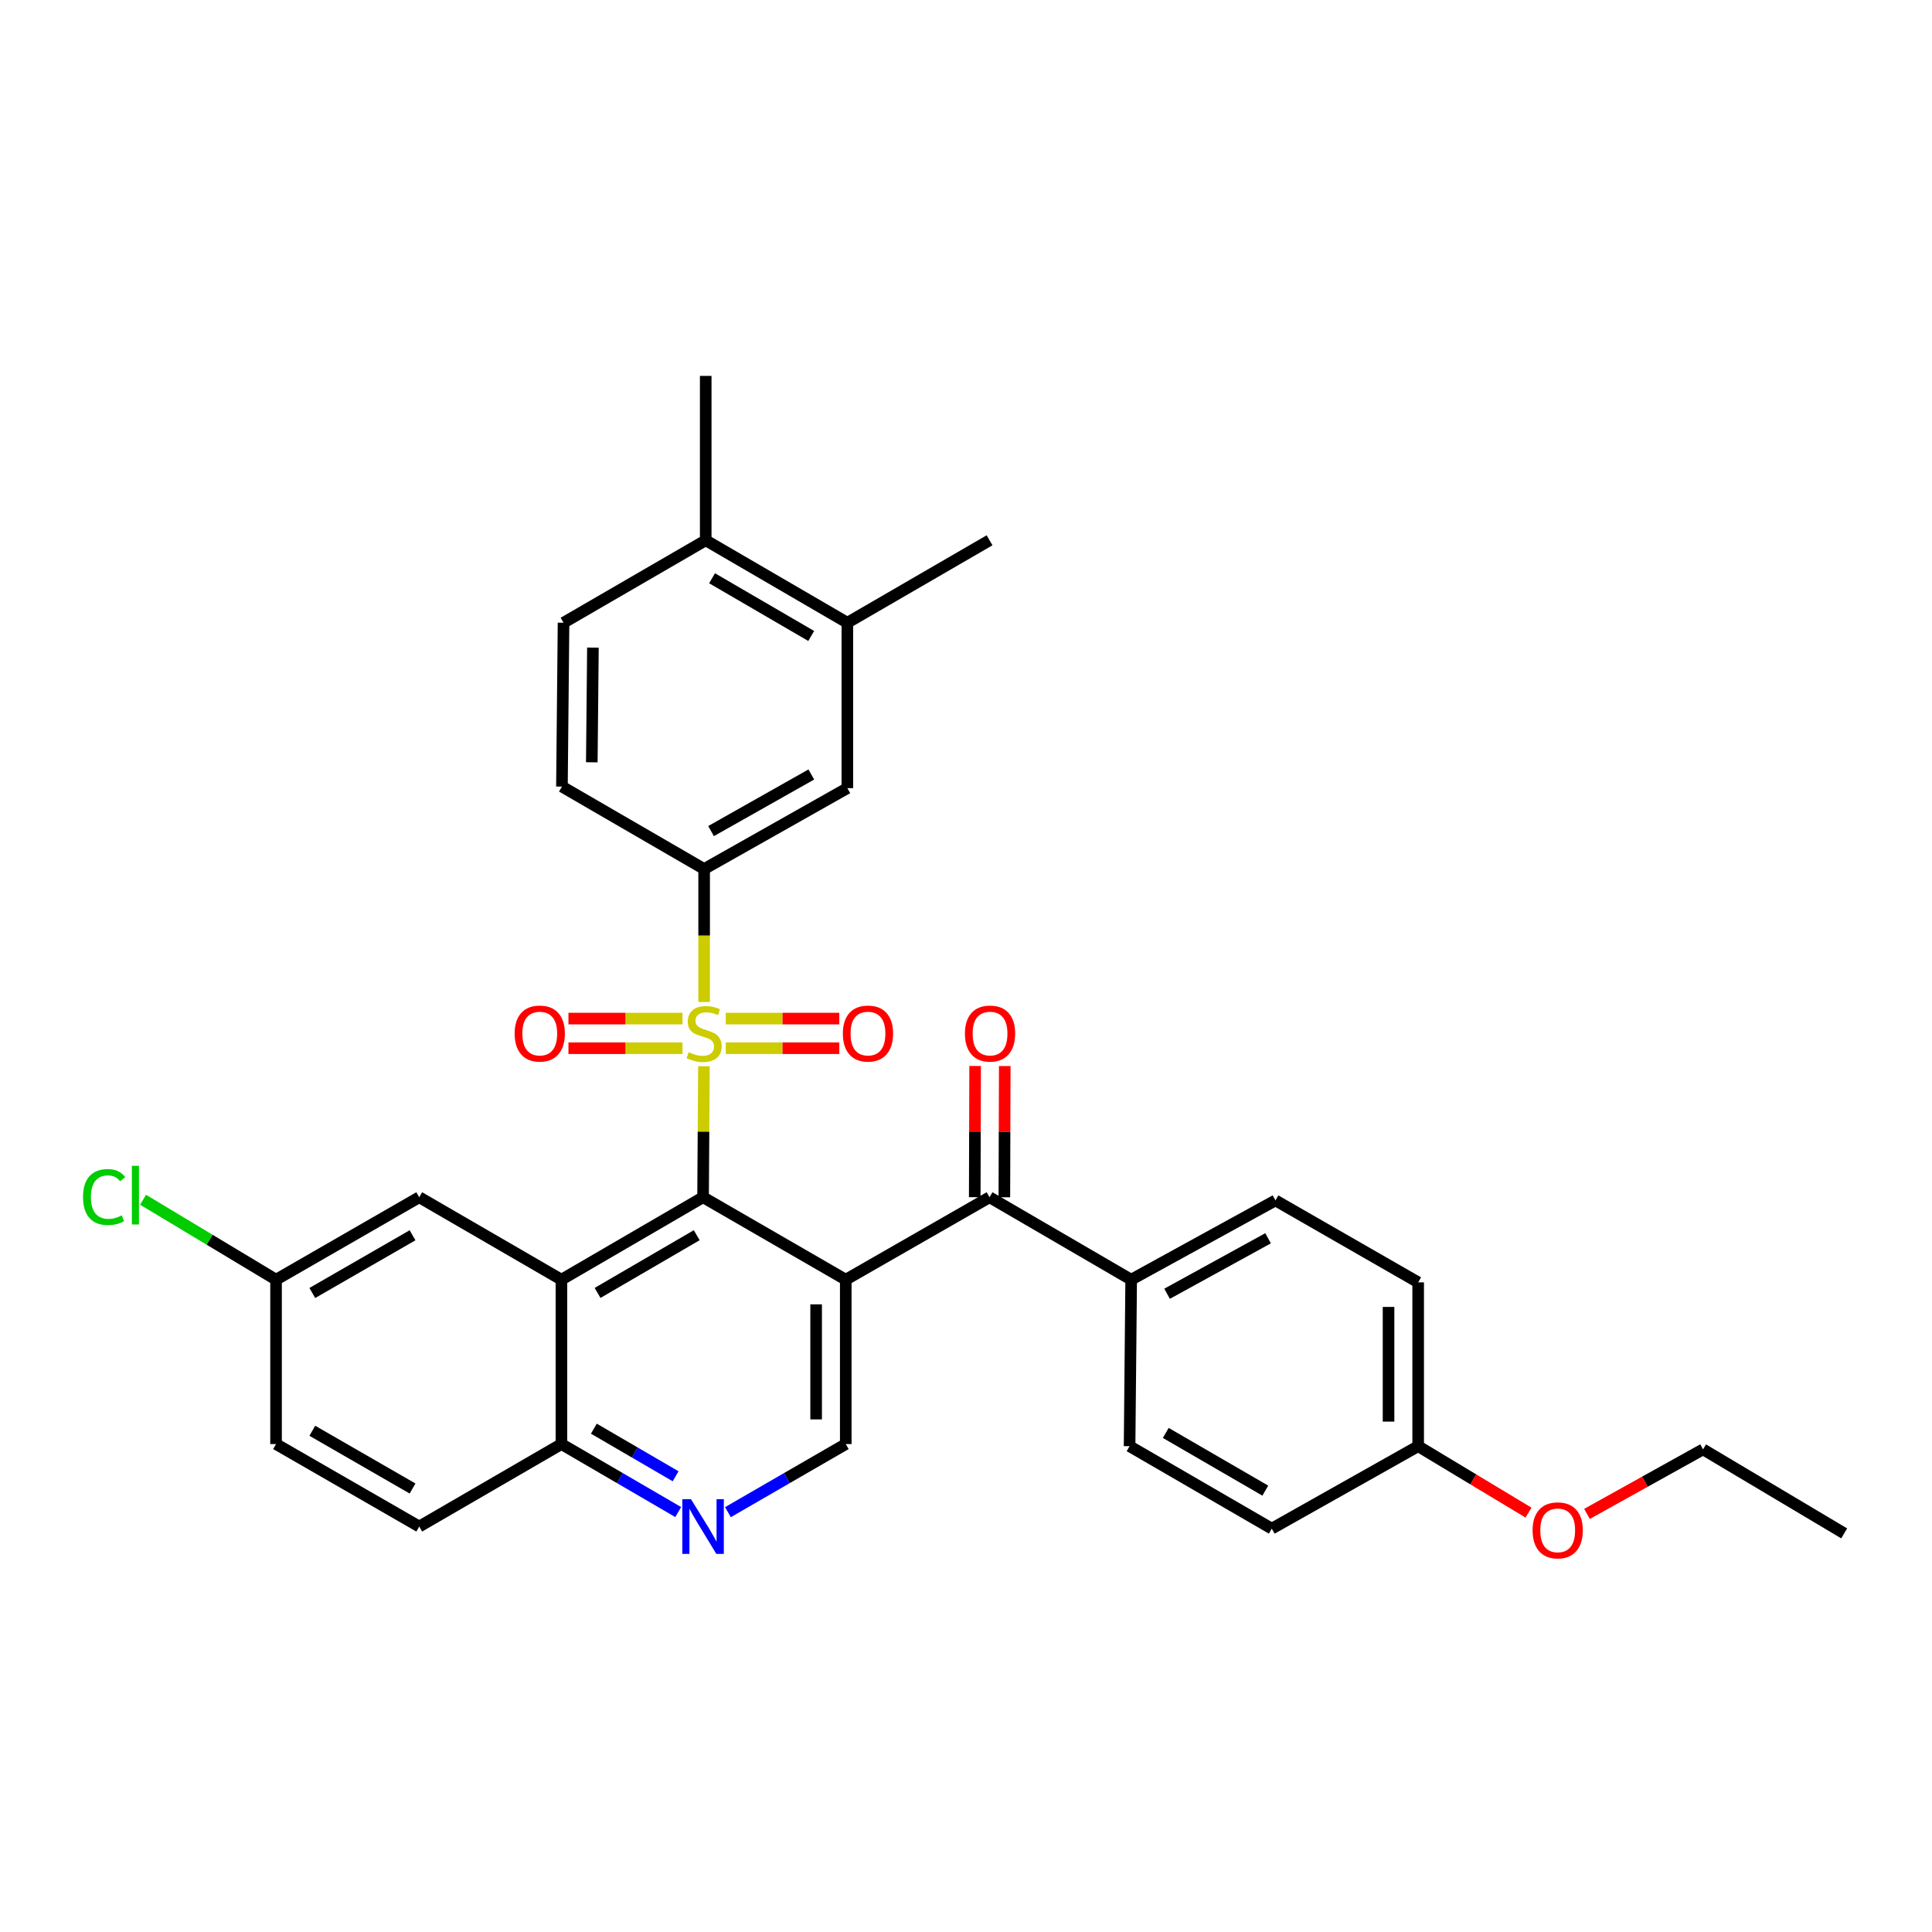 <?xml version='1.0' encoding='iso-8859-1'?>
<svg version='1.1' baseProfile='full'
              xmlns='http://www.w3.org/2000/svg'
                      xmlns:rdkit='http://www.rdkit.org/xml'
                      xmlns:xlink='http://www.w3.org/1999/xlink'
                  xml:space='preserve'
width='1000px' height='1000px' viewBox='0 0 1000 1000'>
<!-- END OF HEADER -->
<rect style='opacity:1.0;fill:#FFFFFF;stroke:none' width='1000' height='1000' x='0' y='0'> </rect>
<path class='bond-0' d='M 364.35,551.887 L 364.129,585.788' style='fill:none;fill-rule:evenodd;stroke:#CCCC00;stroke-width:6px;stroke-linecap:butt;stroke-linejoin:miter;stroke-opacity:1' />
<path class='bond-0' d='M 364.129,585.788 L 363.907,619.689' style='fill:none;fill-rule:evenodd;stroke:#000000;stroke-width:6px;stroke-linecap:butt;stroke-linejoin:miter;stroke-opacity:1' />
<path class='bond-4' d='M 364.461,518.64 L 364.461,484.222' style='fill:none;fill-rule:evenodd;stroke:#CCCC00;stroke-width:6px;stroke-linecap:butt;stroke-linejoin:miter;stroke-opacity:1' />
<path class='bond-4' d='M 364.461,484.222 L 364.461,449.805' style='fill:none;fill-rule:evenodd;stroke:#000000;stroke-width:6px;stroke-linecap:butt;stroke-linejoin:miter;stroke-opacity:1' />
<path class='bond-9' d='M 375.661,542.553 L 405.042,542.553' style='fill:none;fill-rule:evenodd;stroke:#CCCC00;stroke-width:6px;stroke-linecap:butt;stroke-linejoin:miter;stroke-opacity:1' />
<path class='bond-9' d='M 405.042,542.553 L 434.422,542.553' style='fill:none;fill-rule:evenodd;stroke:#FF0000;stroke-width:6px;stroke-linecap:butt;stroke-linejoin:miter;stroke-opacity:1' />
<path class='bond-9' d='M 375.661,527.221 L 405.042,527.221' style='fill:none;fill-rule:evenodd;stroke:#CCCC00;stroke-width:6px;stroke-linecap:butt;stroke-linejoin:miter;stroke-opacity:1' />
<path class='bond-9' d='M 405.042,527.221 L 434.422,527.221' style='fill:none;fill-rule:evenodd;stroke:#FF0000;stroke-width:6px;stroke-linecap:butt;stroke-linejoin:miter;stroke-opacity:1' />
<path class='bond-10' d='M 353.254,527.221 L 323.739,527.221' style='fill:none;fill-rule:evenodd;stroke:#CCCC00;stroke-width:6px;stroke-linecap:butt;stroke-linejoin:miter;stroke-opacity:1' />
<path class='bond-10' d='M 323.739,527.221 L 294.225,527.221' style='fill:none;fill-rule:evenodd;stroke:#FF0000;stroke-width:6px;stroke-linecap:butt;stroke-linejoin:miter;stroke-opacity:1' />
<path class='bond-10' d='M 353.254,542.553 L 323.739,542.553' style='fill:none;fill-rule:evenodd;stroke:#CCCC00;stroke-width:6px;stroke-linecap:butt;stroke-linejoin:miter;stroke-opacity:1' />
<path class='bond-10' d='M 323.739,542.553 L 294.225,542.553' style='fill:none;fill-rule:evenodd;stroke:#FF0000;stroke-width:6px;stroke-linecap:butt;stroke-linejoin:miter;stroke-opacity:1' />
<path class='bond-1' d='M 363.907,619.689 L 437.764,662.362' style='fill:none;fill-rule:evenodd;stroke:#000000;stroke-width:6px;stroke-linecap:butt;stroke-linejoin:miter;stroke-opacity:1' />
<path class='bond-2' d='M 363.907,619.689 L 290.596,662.362' style='fill:none;fill-rule:evenodd;stroke:#000000;stroke-width:6px;stroke-linecap:butt;stroke-linejoin:miter;stroke-opacity:1' />
<path class='bond-2' d='M 360.623,639.34 L 309.305,669.212' style='fill:none;fill-rule:evenodd;stroke:#000000;stroke-width:6px;stroke-linecap:butt;stroke-linejoin:miter;stroke-opacity:1' />
<path class='bond-3' d='M 437.764,662.362 L 512.191,619.689' style='fill:none;fill-rule:evenodd;stroke:#000000;stroke-width:6px;stroke-linecap:butt;stroke-linejoin:miter;stroke-opacity:1' />
<path class='bond-5' d='M 437.764,662.362 L 437.764,747.445' style='fill:none;fill-rule:evenodd;stroke:#000000;stroke-width:6px;stroke-linecap:butt;stroke-linejoin:miter;stroke-opacity:1' />
<path class='bond-5' d='M 422.432,675.125 L 422.432,734.682' style='fill:none;fill-rule:evenodd;stroke:#000000;stroke-width:6px;stroke-linecap:butt;stroke-linejoin:miter;stroke-opacity:1' />
<path class='bond-7' d='M 290.596,662.362 L 290.596,747.445' style='fill:none;fill-rule:evenodd;stroke:#000000;stroke-width:6px;stroke-linecap:butt;stroke-linejoin:miter;stroke-opacity:1' />
<path class='bond-12' d='M 290.596,662.362 L 216.995,619.689' style='fill:none;fill-rule:evenodd;stroke:#000000;stroke-width:6px;stroke-linecap:butt;stroke-linejoin:miter;stroke-opacity:1' />
<path class='bond-13' d='M 512.191,619.689 L 585.493,662.362' style='fill:none;fill-rule:evenodd;stroke:#000000;stroke-width:6px;stroke-linecap:butt;stroke-linejoin:miter;stroke-opacity:1' />
<path class='bond-14' d='M 519.857,619.712 L 519.959,585.751' style='fill:none;fill-rule:evenodd;stroke:#000000;stroke-width:6px;stroke-linecap:butt;stroke-linejoin:miter;stroke-opacity:1' />
<path class='bond-14' d='M 519.959,585.751 L 520.061,551.79' style='fill:none;fill-rule:evenodd;stroke:#FF0000;stroke-width:6px;stroke-linecap:butt;stroke-linejoin:miter;stroke-opacity:1' />
<path class='bond-14' d='M 504.525,619.666 L 504.627,585.705' style='fill:none;fill-rule:evenodd;stroke:#000000;stroke-width:6px;stroke-linecap:butt;stroke-linejoin:miter;stroke-opacity:1' />
<path class='bond-14' d='M 504.627,585.705 L 504.73,551.744' style='fill:none;fill-rule:evenodd;stroke:#FF0000;stroke-width:6px;stroke-linecap:butt;stroke-linejoin:miter;stroke-opacity:1' />
<path class='bond-8' d='M 364.461,449.805 L 438.59,407.941' style='fill:none;fill-rule:evenodd;stroke:#000000;stroke-width:6px;stroke-linecap:butt;stroke-linejoin:miter;stroke-opacity:1' />
<path class='bond-8' d='M 368.041,430.175 L 419.931,400.87' style='fill:none;fill-rule:evenodd;stroke:#000000;stroke-width:6px;stroke-linecap:butt;stroke-linejoin:miter;stroke-opacity:1' />
<path class='bond-15' d='M 364.461,449.805 L 290.86,407.131' style='fill:none;fill-rule:evenodd;stroke:#000000;stroke-width:6px;stroke-linecap:butt;stroke-linejoin:miter;stroke-opacity:1' />
<path class='bond-33' d='M 437.764,747.445 L 407.272,765.07' style='fill:none;fill-rule:evenodd;stroke:#000000;stroke-width:6px;stroke-linecap:butt;stroke-linejoin:miter;stroke-opacity:1' />
<path class='bond-33' d='M 407.272,765.07 L 376.78,782.695' style='fill:none;fill-rule:evenodd;stroke:#0000FF;stroke-width:6px;stroke-linecap:butt;stroke-linejoin:miter;stroke-opacity:1' />
<path class='bond-6' d='M 351.046,782.646 L 320.821,765.045' style='fill:none;fill-rule:evenodd;stroke:#0000FF;stroke-width:6px;stroke-linecap:butt;stroke-linejoin:miter;stroke-opacity:1' />
<path class='bond-6' d='M 320.821,765.045 L 290.596,747.445' style='fill:none;fill-rule:evenodd;stroke:#000000;stroke-width:6px;stroke-linecap:butt;stroke-linejoin:miter;stroke-opacity:1' />
<path class='bond-6' d='M 349.694,764.117 L 328.536,751.796' style='fill:none;fill-rule:evenodd;stroke:#0000FF;stroke-width:6px;stroke-linecap:butt;stroke-linejoin:miter;stroke-opacity:1' />
<path class='bond-6' d='M 328.536,751.796 L 307.379,739.476' style='fill:none;fill-rule:evenodd;stroke:#000000;stroke-width:6px;stroke-linecap:butt;stroke-linejoin:miter;stroke-opacity:1' />
<path class='bond-20' d='M 290.596,747.445 L 216.995,790.135' style='fill:none;fill-rule:evenodd;stroke:#000000;stroke-width:6px;stroke-linecap:butt;stroke-linejoin:miter;stroke-opacity:1' />
<path class='bond-11' d='M 438.59,407.941 L 438.59,322.33' style='fill:none;fill-rule:evenodd;stroke:#000000;stroke-width:6px;stroke-linecap:butt;stroke-linejoin:miter;stroke-opacity:1' />
<path class='bond-28' d='M 438.59,322.33 L 512.191,279.656' style='fill:none;fill-rule:evenodd;stroke:#000000;stroke-width:6px;stroke-linecap:butt;stroke-linejoin:miter;stroke-opacity:1' />
<path class='bond-32' d='M 438.59,322.33 L 365.279,279.656' style='fill:none;fill-rule:evenodd;stroke:#000000;stroke-width:6px;stroke-linecap:butt;stroke-linejoin:miter;stroke-opacity:1' />
<path class='bond-32' d='M 419.88,329.179 L 368.562,299.308' style='fill:none;fill-rule:evenodd;stroke:#000000;stroke-width:6px;stroke-linecap:butt;stroke-linejoin:miter;stroke-opacity:1' />
<path class='bond-21' d='M 216.995,619.689 L 142.883,662.362' style='fill:none;fill-rule:evenodd;stroke:#000000;stroke-width:6px;stroke-linecap:butt;stroke-linejoin:miter;stroke-opacity:1' />
<path class='bond-21' d='M 213.529,639.376 L 161.65,669.248' style='fill:none;fill-rule:evenodd;stroke:#000000;stroke-width:6px;stroke-linecap:butt;stroke-linejoin:miter;stroke-opacity:1' />
<path class='bond-18' d='M 585.493,662.362 L 660.176,621.333' style='fill:none;fill-rule:evenodd;stroke:#000000;stroke-width:6px;stroke-linecap:butt;stroke-linejoin:miter;stroke-opacity:1' />
<path class='bond-18' d='M 604.078,669.645 L 656.356,640.925' style='fill:none;fill-rule:evenodd;stroke:#000000;stroke-width:6px;stroke-linecap:butt;stroke-linejoin:miter;stroke-opacity:1' />
<path class='bond-19' d='M 585.493,662.362 L 584.667,748.544' style='fill:none;fill-rule:evenodd;stroke:#000000;stroke-width:6px;stroke-linecap:butt;stroke-linejoin:miter;stroke-opacity:1' />
<path class='bond-17' d='M 290.86,407.131 L 291.686,322.33' style='fill:none;fill-rule:evenodd;stroke:#000000;stroke-width:6px;stroke-linecap:butt;stroke-linejoin:miter;stroke-opacity:1' />
<path class='bond-17' d='M 306.315,394.56 L 306.893,335.199' style='fill:none;fill-rule:evenodd;stroke:#000000;stroke-width:6px;stroke-linecap:butt;stroke-linejoin:miter;stroke-opacity:1' />
<path class='bond-16' d='M 365.279,279.656 L 291.686,322.33' style='fill:none;fill-rule:evenodd;stroke:#000000;stroke-width:6px;stroke-linecap:butt;stroke-linejoin:miter;stroke-opacity:1' />
<path class='bond-29' d='M 365.279,279.656 L 365.279,194.565' style='fill:none;fill-rule:evenodd;stroke:#000000;stroke-width:6px;stroke-linecap:butt;stroke-linejoin:miter;stroke-opacity:1' />
<path class='bond-24' d='M 660.176,621.333 L 734.041,663.742' style='fill:none;fill-rule:evenodd;stroke:#000000;stroke-width:6px;stroke-linecap:butt;stroke-linejoin:miter;stroke-opacity:1' />
<path class='bond-25' d='M 584.667,748.544 L 658.268,791.217' style='fill:none;fill-rule:evenodd;stroke:#000000;stroke-width:6px;stroke-linecap:butt;stroke-linejoin:miter;stroke-opacity:1' />
<path class='bond-25' d='M 603.398,741.681 L 654.918,771.552' style='fill:none;fill-rule:evenodd;stroke:#000000;stroke-width:6px;stroke-linecap:butt;stroke-linejoin:miter;stroke-opacity:1' />
<path class='bond-34' d='M 216.995,790.135 L 142.883,747.445' style='fill:none;fill-rule:evenodd;stroke:#000000;stroke-width:6px;stroke-linecap:butt;stroke-linejoin:miter;stroke-opacity:1' />
<path class='bond-34' d='M 213.531,770.446 L 161.653,740.563' style='fill:none;fill-rule:evenodd;stroke:#000000;stroke-width:6px;stroke-linecap:butt;stroke-linejoin:miter;stroke-opacity:1' />
<path class='bond-23' d='M 142.883,662.362 L 142.883,747.445' style='fill:none;fill-rule:evenodd;stroke:#000000;stroke-width:6px;stroke-linecap:butt;stroke-linejoin:miter;stroke-opacity:1' />
<path class='bond-26' d='M 142.883,662.362 L 108.469,641.676' style='fill:none;fill-rule:evenodd;stroke:#000000;stroke-width:6px;stroke-linecap:butt;stroke-linejoin:miter;stroke-opacity:1' />
<path class='bond-26' d='M 108.469,641.676 L 74.055,620.989' style='fill:none;fill-rule:evenodd;stroke:#00CC00;stroke-width:6px;stroke-linecap:butt;stroke-linejoin:miter;stroke-opacity:1' />
<path class='bond-22' d='M 734.041,748.544 L 658.268,791.217' style='fill:none;fill-rule:evenodd;stroke:#000000;stroke-width:6px;stroke-linecap:butt;stroke-linejoin:miter;stroke-opacity:1' />
<path class='bond-27' d='M 734.041,748.544 L 762.598,765.737' style='fill:none;fill-rule:evenodd;stroke:#000000;stroke-width:6px;stroke-linecap:butt;stroke-linejoin:miter;stroke-opacity:1' />
<path class='bond-27' d='M 762.598,765.737 L 791.154,782.93' style='fill:none;fill-rule:evenodd;stroke:#FF0000;stroke-width:6px;stroke-linecap:butt;stroke-linejoin:miter;stroke-opacity:1' />
<path class='bond-35' d='M 734.041,748.544 L 734.041,663.742' style='fill:none;fill-rule:evenodd;stroke:#000000;stroke-width:6px;stroke-linecap:butt;stroke-linejoin:miter;stroke-opacity:1' />
<path class='bond-35' d='M 718.709,735.823 L 718.709,676.462' style='fill:none;fill-rule:evenodd;stroke:#000000;stroke-width:6px;stroke-linecap:butt;stroke-linejoin:miter;stroke-opacity:1' />
<path class='bond-30' d='M 821.414,783.6 L 851.456,766.894' style='fill:none;fill-rule:evenodd;stroke:#FF0000;stroke-width:6px;stroke-linecap:butt;stroke-linejoin:miter;stroke-opacity:1' />
<path class='bond-30' d='M 851.456,766.894 L 881.498,750.188' style='fill:none;fill-rule:evenodd;stroke:#000000;stroke-width:6px;stroke-linecap:butt;stroke-linejoin:miter;stroke-opacity:1' />
<path class='bond-31' d='M 881.498,750.188 L 954.545,793.679' style='fill:none;fill-rule:evenodd;stroke:#000000;stroke-width:6px;stroke-linecap:butt;stroke-linejoin:miter;stroke-opacity:1' />
<path  class='atom-0' d='M 356.461 544.607
Q 356.781 544.727, 358.101 545.287
Q 359.421 545.847, 360.861 546.207
Q 362.341 546.527, 363.781 546.527
Q 366.461 546.527, 368.021 545.247
Q 369.581 543.927, 369.581 541.647
Q 369.581 540.087, 368.781 539.127
Q 368.021 538.167, 366.821 537.647
Q 365.621 537.127, 363.621 536.527
Q 361.101 535.767, 359.581 535.047
Q 358.101 534.327, 357.021 532.807
Q 355.981 531.287, 355.981 528.727
Q 355.981 525.167, 358.381 522.967
Q 360.821 520.767, 365.621 520.767
Q 368.901 520.767, 372.621 522.327
L 371.701 525.407
Q 368.301 524.007, 365.741 524.007
Q 362.981 524.007, 361.461 525.167
Q 359.941 526.287, 359.981 528.247
Q 359.981 529.767, 360.741 530.687
Q 361.541 531.607, 362.661 532.127
Q 363.821 532.647, 365.741 533.247
Q 368.301 534.047, 369.821 534.847
Q 371.341 535.647, 372.421 537.287
Q 373.541 538.887, 373.541 541.647
Q 373.541 545.567, 370.901 547.687
Q 368.301 549.767, 363.941 549.767
Q 361.421 549.767, 359.501 549.207
Q 357.621 548.687, 355.381 547.767
L 356.461 544.607
' fill='#CCCC00'/>
<path  class='atom-7' d='M 357.647 775.975
L 366.927 790.975
Q 367.847 792.455, 369.327 795.135
Q 370.807 797.815, 370.887 797.975
L 370.887 775.975
L 374.647 775.975
L 374.647 804.295
L 370.767 804.295
L 360.807 787.895
Q 359.647 785.975, 358.407 783.775
Q 357.207 781.575, 356.847 780.895
L 356.847 804.295
L 353.167 804.295
L 353.167 775.975
L 357.647 775.975
' fill='#0000FF'/>
<path  class='atom-10' d='M 436.262 534.967
Q 436.262 528.167, 439.622 524.367
Q 442.982 520.567, 449.262 520.567
Q 455.542 520.567, 458.902 524.367
Q 462.262 528.167, 462.262 534.967
Q 462.262 541.847, 458.862 545.767
Q 455.462 549.647, 449.262 549.647
Q 443.022 549.647, 439.622 545.767
Q 436.262 541.887, 436.262 534.967
M 449.262 546.447
Q 453.582 546.447, 455.902 543.567
Q 458.262 540.647, 458.262 534.967
Q 458.262 529.407, 455.902 526.607
Q 453.582 523.767, 449.262 523.767
Q 444.942 523.767, 442.582 526.567
Q 440.262 529.367, 440.262 534.967
Q 440.262 540.687, 442.582 543.567
Q 444.942 546.447, 449.262 546.447
' fill='#FF0000'/>
<path  class='atom-11' d='M 266.378 534.967
Q 266.378 528.167, 269.738 524.367
Q 273.098 520.567, 279.378 520.567
Q 285.658 520.567, 289.018 524.367
Q 292.378 528.167, 292.378 534.967
Q 292.378 541.847, 288.978 545.767
Q 285.578 549.647, 279.378 549.647
Q 273.138 549.647, 269.738 545.767
Q 266.378 541.887, 266.378 534.967
M 279.378 546.447
Q 283.698 546.447, 286.018 543.567
Q 288.378 540.647, 288.378 534.967
Q 288.378 529.407, 286.018 526.607
Q 283.698 523.767, 279.378 523.767
Q 275.058 523.767, 272.698 526.567
Q 270.378 529.367, 270.378 534.967
Q 270.378 540.687, 272.698 543.567
Q 275.058 546.447, 279.378 546.447
' fill='#FF0000'/>
<path  class='atom-15' d='M 499.446 534.967
Q 499.446 528.167, 502.806 524.367
Q 506.166 520.567, 512.446 520.567
Q 518.726 520.567, 522.086 524.367
Q 525.446 528.167, 525.446 534.967
Q 525.446 541.847, 522.046 545.767
Q 518.646 549.647, 512.446 549.647
Q 506.206 549.647, 502.806 545.767
Q 499.446 541.887, 499.446 534.967
M 512.446 546.447
Q 516.766 546.447, 519.086 543.567
Q 521.446 540.647, 521.446 534.967
Q 521.446 529.407, 519.086 526.607
Q 516.766 523.767, 512.446 523.767
Q 508.126 523.767, 505.766 526.567
Q 503.446 529.367, 503.446 534.967
Q 503.446 540.687, 505.766 543.567
Q 508.126 546.447, 512.446 546.447
' fill='#FF0000'/>
<path  class='atom-27' d='M 42.971 619.587
Q 42.971 612.547, 46.251 608.867
Q 49.571 605.147, 55.851 605.147
Q 61.691 605.147, 64.811 609.267
L 62.171 611.427
Q 59.891 608.427, 55.851 608.427
Q 51.571 608.427, 49.291 611.307
Q 47.051 614.147, 47.051 619.587
Q 47.051 625.187, 49.371 628.067
Q 51.731 630.947, 56.291 630.947
Q 59.411 630.947, 63.051 629.067
L 64.171 632.067
Q 62.691 633.027, 60.451 633.587
Q 58.211 634.147, 55.731 634.147
Q 49.571 634.147, 46.251 630.387
Q 42.971 626.627, 42.971 619.587
' fill='#00CC00'/>
<path  class='atom-27' d='M 68.251 603.427
L 71.931 603.427
L 71.931 633.787
L 68.251 633.787
L 68.251 603.427
' fill='#00CC00'/>
<path  class='atom-28' d='M 793.262 792.106
Q 793.262 785.306, 796.622 781.506
Q 799.982 777.706, 806.262 777.706
Q 812.542 777.706, 815.902 781.506
Q 819.262 785.306, 819.262 792.106
Q 819.262 798.986, 815.862 802.906
Q 812.462 806.786, 806.262 806.786
Q 800.022 806.786, 796.622 802.906
Q 793.262 799.026, 793.262 792.106
M 806.262 803.586
Q 810.582 803.586, 812.902 800.706
Q 815.262 797.786, 815.262 792.106
Q 815.262 786.546, 812.902 783.746
Q 810.582 780.906, 806.262 780.906
Q 801.942 780.906, 799.582 783.706
Q 797.262 786.506, 797.262 792.106
Q 797.262 797.826, 799.582 800.706
Q 801.942 803.586, 806.262 803.586
' fill='#FF0000'/>
</svg>
